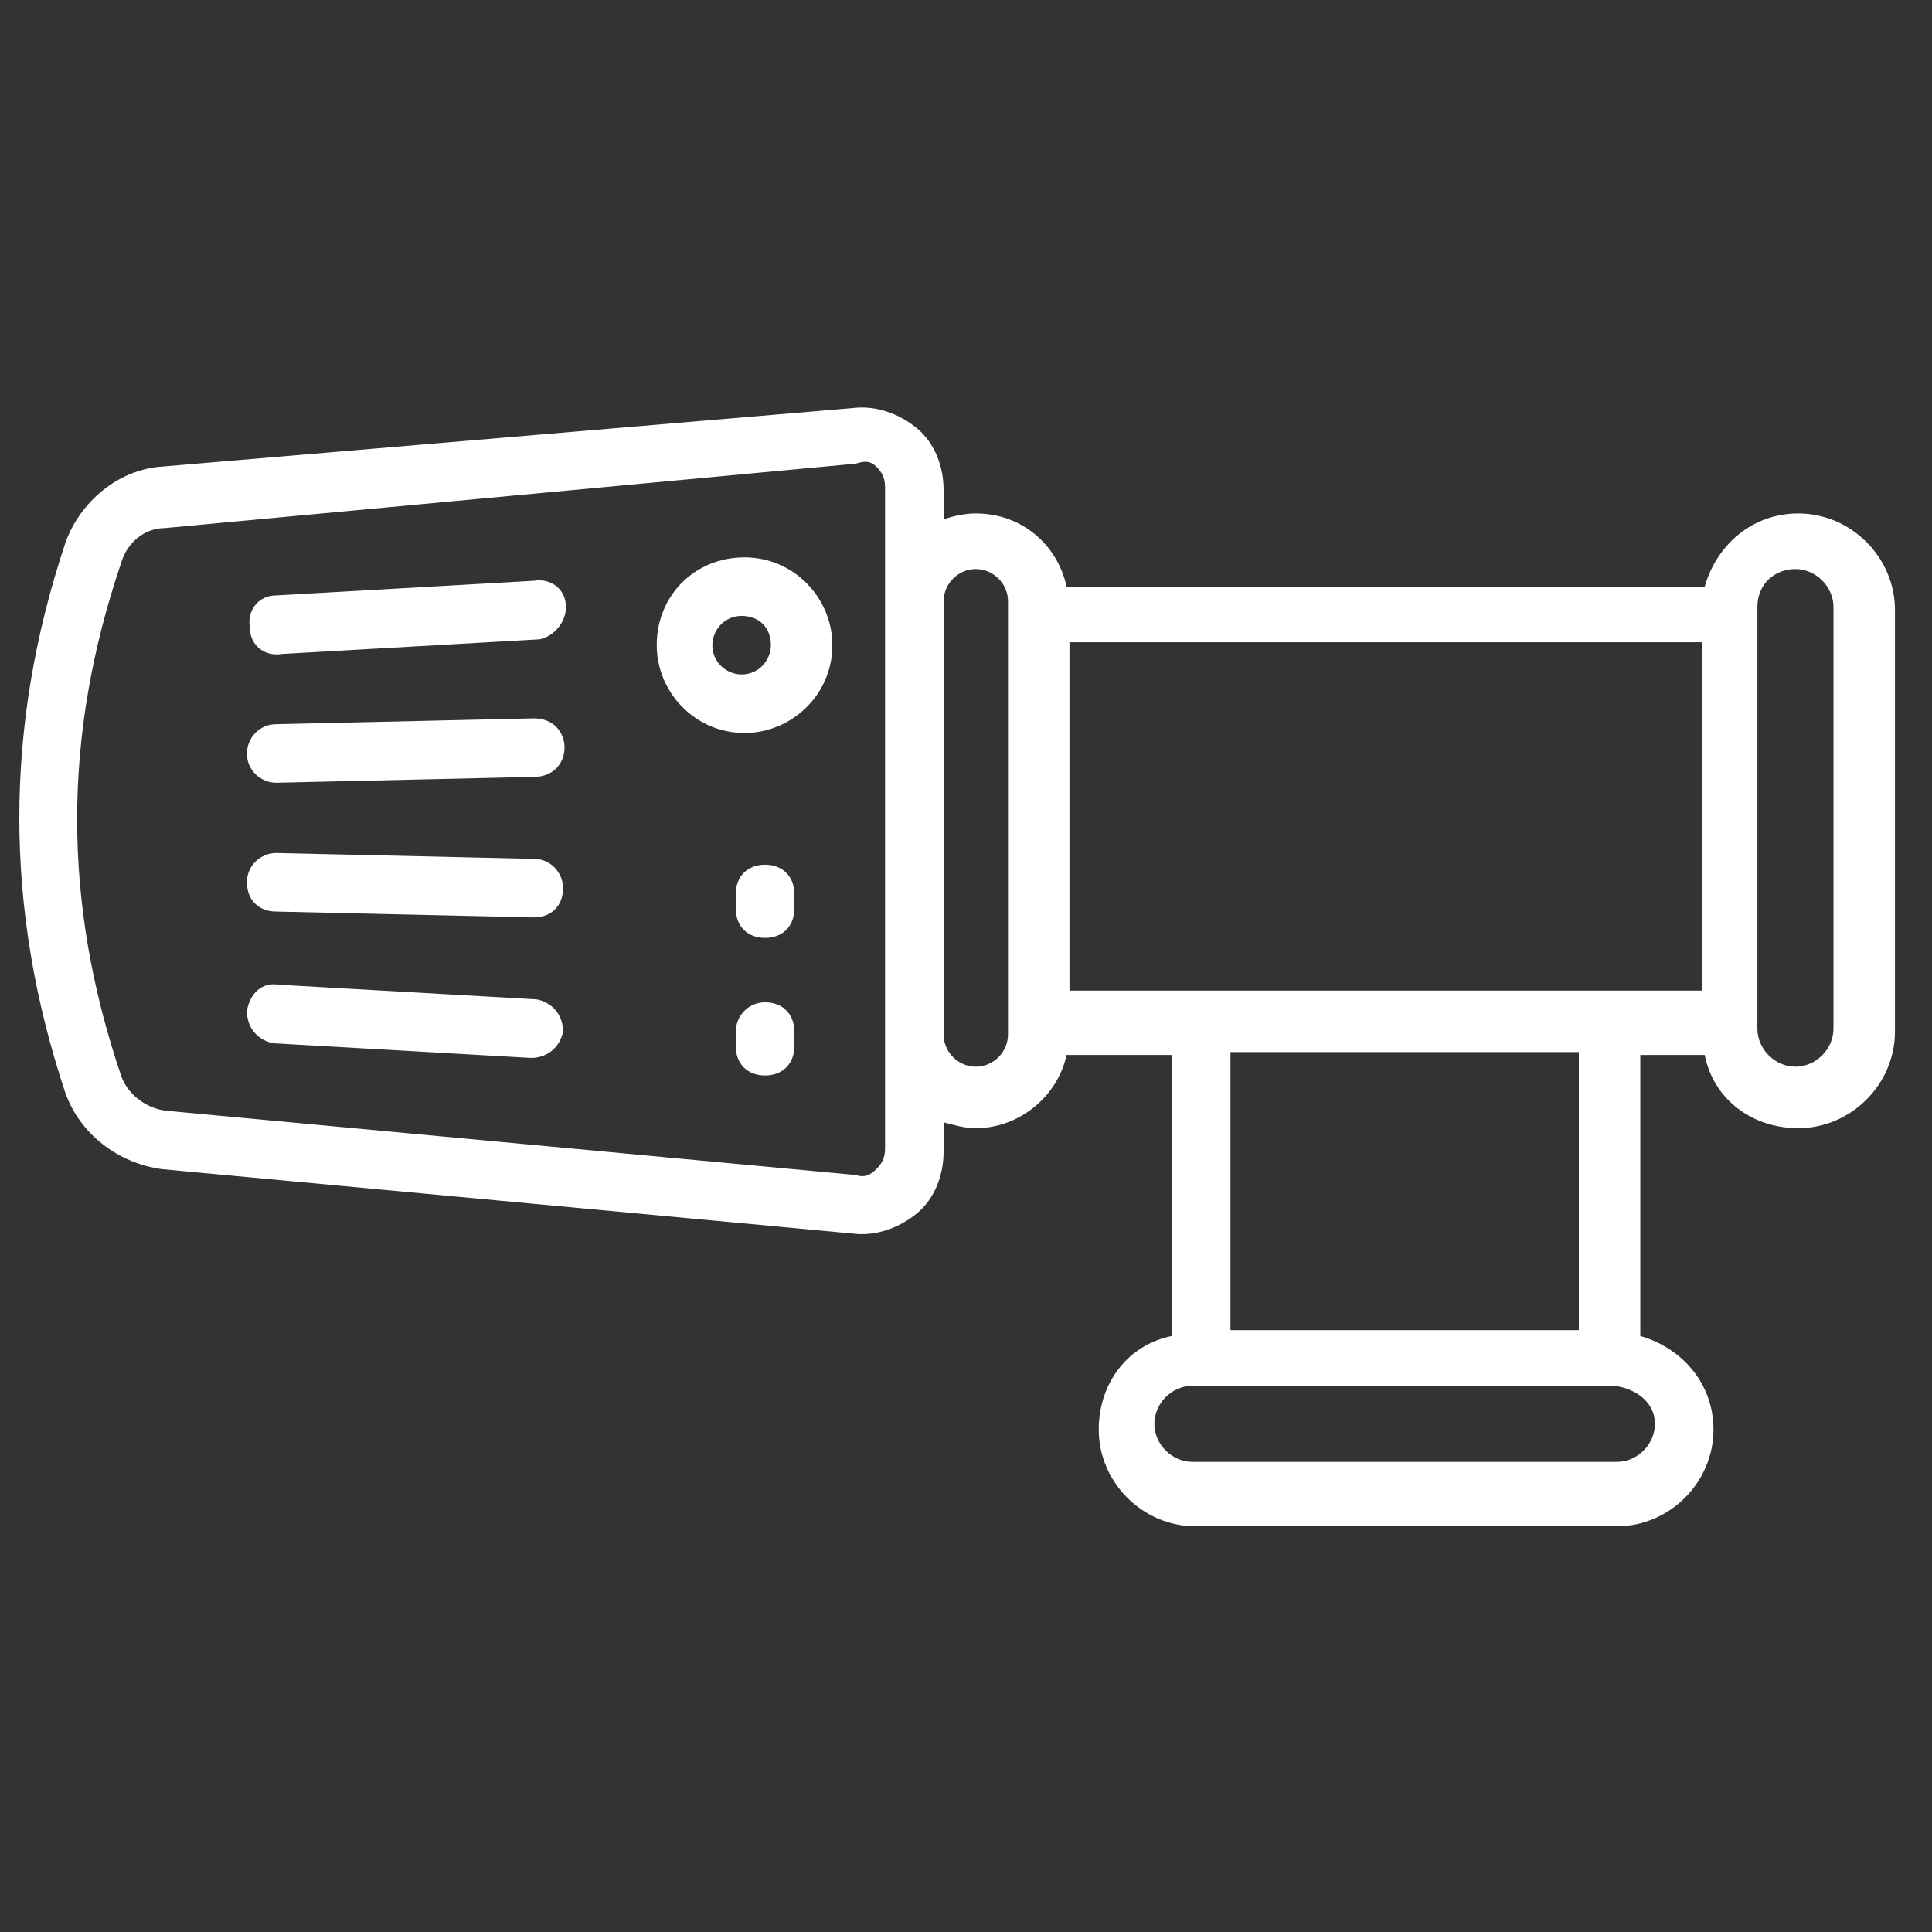 <svg width="100" height="100" viewBox="0 0 100 100" fill="none" xmlns="http://www.w3.org/2000/svg">
<rect x="0" y="0" width="100" height="100" fill="#333333" stroke="none"/>
<path d="M8.386 24.151C6.114 24.303 4.144 25.97 3.386 28.091C0.205 37.636 0.205 47.03 3.386 56.576C4.144 58.697 6.114 60.212 8.386 60.515L44.144 63.849C45.356 64 46.568 63.545 47.477 62.788C48.386 62.03 48.841 60.818 48.841 59.606L48.841 58.091C49.447 58.242 49.901 58.394 50.508 58.394C52.78 58.394 54.75 56.727 55.205 54.606L60.659 54.606L60.659 69.151C58.386 69.606 56.871 71.576 56.871 74C56.871 76.727 59.144 79 61.871 79L83.689 79C86.417 79 88.689 76.727 88.689 74C88.689 71.576 87.023 69.758 84.901 69.151L84.901 54.606L88.235 54.606C88.689 56.879 90.659 58.394 93.083 58.394C95.811 58.394 98.083 56.121 98.083 53.394L98.083 31.576C98.083 28.849 95.811 26.576 93.083 26.576C90.659 26.576 88.841 28.242 88.235 30.364L55.205 30.364C54.75 28.242 52.932 26.576 50.508 26.576C49.901 26.576 49.295 26.727 48.841 26.879L48.841 25.364C48.841 24.151 48.386 22.939 47.477 22.182C46.568 21.424 45.356 20.97 44.144 21.121L8.386 24.151ZM55.356 33.242L88.083 33.242L88.083 51.273L55.356 51.273L55.356 33.242ZM85.659 73.697C85.659 74.758 84.75 75.667 83.689 75.667L61.72 75.667C60.659 75.667 59.75 74.758 59.75 73.697C59.75 72.636 60.659 71.727 61.72 71.727L83.538 71.727C84.75 71.879 85.659 72.636 85.659 73.697ZM81.72 68.849L63.689 68.849L63.689 54.455L81.72 54.455L81.72 68.849ZM92.932 29.454C93.992 29.454 94.901 30.364 94.901 31.424L94.901 53.242C94.901 54.303 93.992 55.212 92.932 55.212C91.871 55.212 90.962 54.303 90.962 53.242L90.962 31.424C90.962 30.212 91.871 29.454 92.932 29.454ZM50.508 29.454C51.417 29.454 52.174 30.212 52.174 31.121L52.174 53.545C52.174 54.455 51.417 55.212 50.508 55.212C49.599 55.212 48.841 54.455 48.841 53.545L48.841 31.121C48.841 30.212 49.599 29.454 50.508 29.454ZM45.356 24.151C45.659 24.454 45.811 24.758 45.811 25.212L45.811 59.455C45.811 59.909 45.659 60.212 45.356 60.515C45.053 60.818 44.75 60.97 44.295 60.818L8.538 57.485C7.477 57.333 6.568 56.576 6.265 55.667C3.235 46.727 3.235 38.091 6.265 29.151C6.568 28.091 7.477 27.333 8.538 27.333L44.295 24C44.75 23.849 45.053 23.849 45.356 24.151Z" fill="white"/>
<path d="M12.78 52.333C12.78 53.242 13.386 53.849 14.144 54L27.477 54.758C28.386 54.758 28.992 54.151 29.144 53.394C29.144 52.485 28.538 51.879 27.78 51.727L14.447 50.97C13.538 50.818 12.932 51.424 12.78 52.333ZM12.78 45.667C12.78 46.576 13.386 47.182 14.295 47.182L27.629 47.485C28.538 47.485 29.144 46.879 29.144 45.97C29.144 45.212 28.538 44.455 27.629 44.455L14.295 44.151C13.538 44.151 12.78 44.758 12.78 45.667ZM27.629 37.182L14.295 37.485C13.386 37.485 12.78 38.242 12.78 39C12.78 39.909 13.538 40.515 14.295 40.515L27.629 40.212C29.75 40.212 29.75 37.182 27.629 37.182ZM29.295 31.424C29.295 30.515 28.538 29.909 27.629 30.061L14.295 30.818C13.386 30.818 12.78 31.576 12.932 32.485C12.932 33.394 13.689 34 14.598 33.849L27.932 33.091C28.689 32.939 29.295 32.182 29.295 31.424ZM33.992 33.394C33.992 35.818 35.962 37.939 38.538 37.939C40.962 37.939 43.083 35.97 43.083 33.394C43.083 30.97 41.114 28.849 38.538 28.849C35.962 28.849 33.992 30.818 33.992 33.394ZM39.901 33.394C39.901 34.151 39.295 34.909 38.386 34.909C37.629 34.909 36.871 34.303 36.871 33.394C36.871 32.636 37.477 31.879 38.386 31.879C39.295 31.879 39.901 32.485 39.901 33.394ZM38.083 53.394L38.083 54.151C38.083 55.061 38.689 55.667 39.599 55.667C40.508 55.667 41.114 55.061 41.114 54.151L41.114 53.394C41.114 52.485 40.508 51.879 39.599 51.879C38.689 51.879 38.083 52.636 38.083 53.394ZM38.083 46.273L38.083 47.03C38.083 47.939 38.689 48.545 39.599 48.545C40.508 48.545 41.114 47.939 41.114 47.03L41.114 46.273C41.114 45.364 40.508 44.758 39.599 44.758C38.689 44.758 38.083 45.364 38.083 46.273Z" fill="white"/>
</svg>
